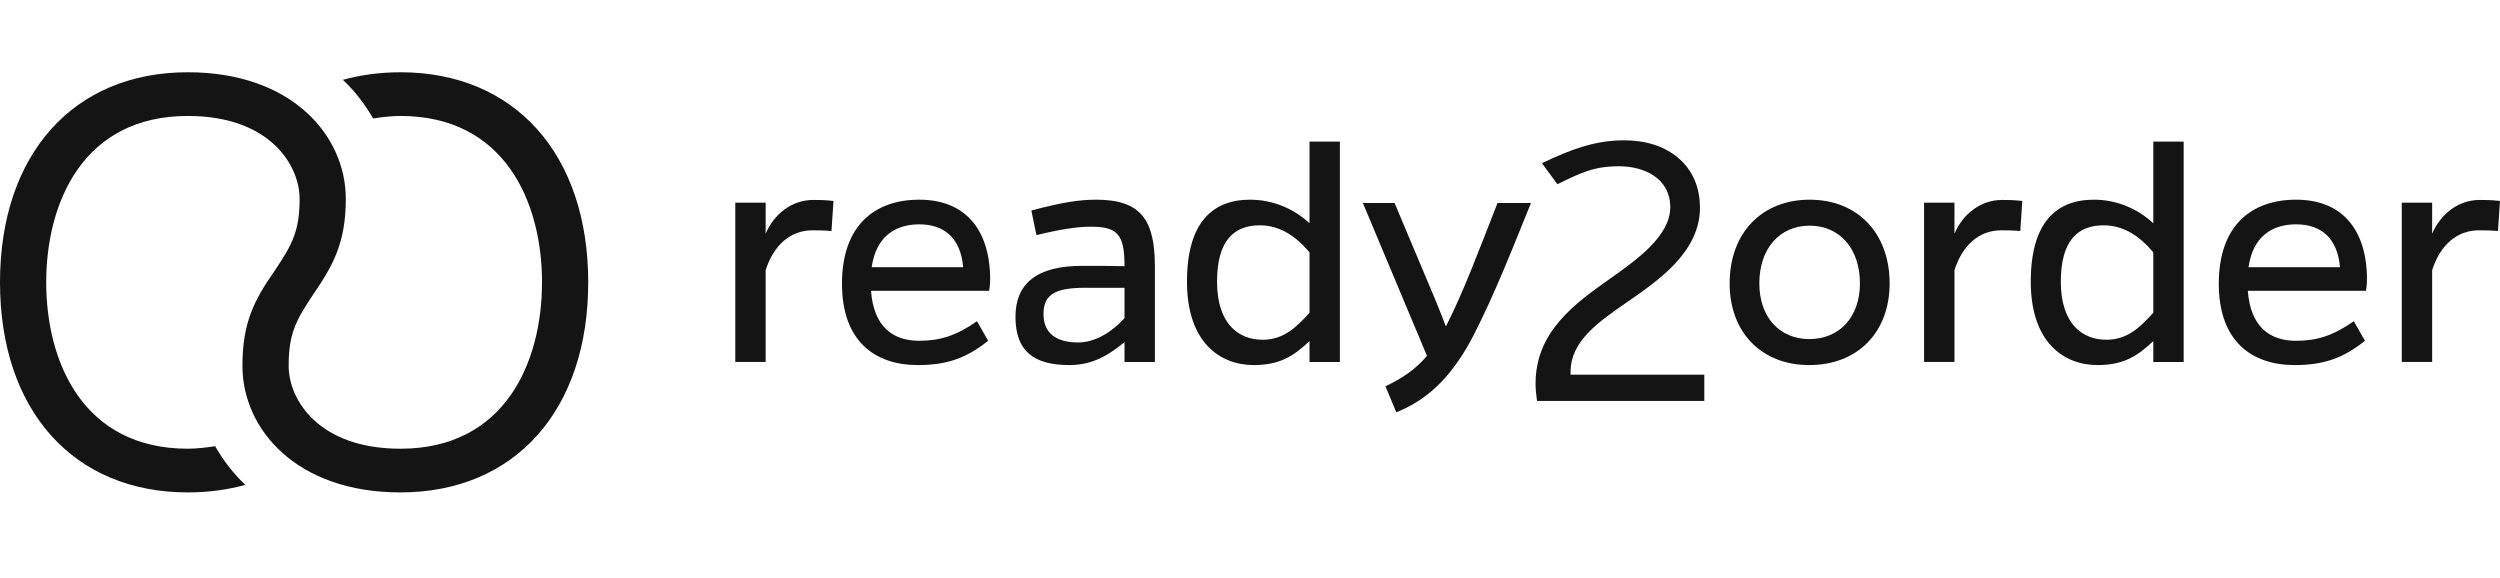 <svg width="173" height="40" viewBox="0 0 173 40" fill="none" xmlns="http://www.w3.org/2000/svg">
<g clip-path="url(#clip0_5417_57)">
<path d="M0 19.538C0 28.405 5.088 34.075 12.997 34.075C14.479 34.075 15.817 33.872 16.98 33.552C16.137 32.767 15.439 31.836 14.886 30.877C14.305 30.964 13.636 31.051 12.997 31.051C5.757 31.051 3.198 25.062 3.198 19.538C3.198 14.013 5.757 8.024 12.997 8.024C18.666 8.024 20.731 11.426 20.731 13.752C20.731 15.932 20.265 16.863 19.015 18.724C17.62 20.73 16.776 22.271 16.776 25.324C16.776 29.685 20.498 34.075 27.709 34.075C35.617 34.075 40.705 28.405 40.705 19.538C40.705 10.67 35.617 5 27.709 5C26.226 5 24.888 5.204 23.725 5.523C24.569 6.308 25.266 7.239 25.819 8.198C26.4 8.111 27.069 8.024 27.709 8.024C34.948 8.024 37.507 14.013 37.507 19.538C37.507 25.062 34.948 31.051 27.709 31.051C22.039 31.051 19.975 27.65 19.975 25.324C19.975 23.143 20.44 22.212 21.69 20.352C23.057 18.346 23.929 16.805 23.929 13.752C23.929 9.39 20.207 5 12.997 5C5.088 5 0 10.67 0 19.538Z" fill="#141415"/>
<path d="M52.984 16.172C53.568 14.794 54.805 13.836 56.278 13.836C56.674 13.836 57.048 13.836 57.678 13.906L57.538 15.986C56.978 15.939 56.604 15.939 56.206 15.939C54.712 15.939 53.544 16.942 52.984 18.694V25.047H50.881V14.024H52.984V16.172Z" fill="#141415"/>
<path d="M68.379 23.582C66.861 24.796 65.506 25.263 63.521 25.263C60.508 25.263 58.265 23.582 58.265 19.634C58.265 15.57 60.555 13.818 63.614 13.818C66.673 13.818 68.449 15.733 68.519 19.168C68.519 19.471 68.519 19.705 68.449 20.124H60.274C60.462 22.623 61.792 23.582 63.614 23.582C65.086 23.582 66.206 23.208 67.608 22.227L68.379 23.582ZM66.65 18.49C66.487 16.551 65.413 15.524 63.614 15.524C61.955 15.524 60.625 16.365 60.321 18.49H66.65Z" fill="#141415"/>
<path d="M71.37 14.566C73.495 14.006 74.664 13.818 75.854 13.818C78.937 13.818 79.918 15.196 79.918 18.443V25.052H77.816V23.675C76.835 24.47 75.713 25.263 74.009 25.263C71.533 25.263 70.271 24.305 70.271 21.923C70.271 19.587 71.789 18.397 74.873 18.397C76.157 18.397 76.789 18.397 77.816 18.42C77.816 16.272 77.372 15.687 75.503 15.687C74.546 15.687 73.332 15.873 71.72 16.272L71.37 14.566ZM75.13 19.914C73.168 19.914 72.21 20.288 72.21 21.713C72.21 23.022 73.028 23.698 74.616 23.698C75.806 23.698 76.975 22.95 77.816 22.016V19.914H75.13Z" fill="#141415"/>
<path d="M90.618 23.604C89.567 24.585 88.633 25.263 86.764 25.263C84.382 25.263 82.139 23.65 82.139 19.494C82.139 15.383 83.915 13.818 86.507 13.818C88.096 13.818 89.544 14.448 90.618 15.452V9.801H92.72V25.052H90.618V23.604ZM90.618 17.462C89.637 16.294 88.515 15.592 87.185 15.592C85.432 15.592 84.219 16.598 84.219 19.494C84.219 22.413 85.713 23.511 87.371 23.511C88.843 23.511 89.73 22.623 90.618 21.642V17.462Z" fill="#141415"/>
<path d="M105.941 14.049C104.634 17.296 103.372 20.472 101.97 23.203C100.662 25.727 99.051 27.572 96.622 28.53L95.874 26.731C96.996 26.194 97.907 25.609 98.747 24.628L94.311 14.049H96.505L99.377 20.869C99.635 21.476 99.846 22.059 100.055 22.596C101.294 20.144 102.251 17.552 103.628 14.049H105.941Z" fill="#141415"/>
<path d="M130.762 19.61C130.762 22.997 128.543 25.263 125.203 25.263C121.886 25.263 119.691 22.997 119.691 19.61C119.691 16.13 121.911 13.818 125.226 13.818C128.543 13.818 130.762 16.13 130.762 19.61ZM128.707 19.61C128.707 17.204 127.306 15.616 125.226 15.616C123.148 15.616 121.746 17.204 121.746 19.61C121.746 21.923 123.124 23.464 125.203 23.464C127.306 23.464 128.707 21.923 128.707 19.61Z" fill="#141415"/>
<path d="M135.249 16.172C135.834 14.794 137.071 13.836 138.543 13.836C138.94 13.836 139.314 13.836 139.944 13.906L139.804 15.986C139.244 15.939 138.87 15.939 138.472 15.939C136.978 15.939 135.809 16.942 135.249 18.694V25.047H133.147V14.024H135.249V16.172Z" fill="#141415"/>
<path d="M149.008 23.604C147.957 24.585 147.023 25.263 145.154 25.263C142.772 25.263 140.529 23.65 140.529 19.494C140.529 15.383 142.305 13.818 144.898 13.818C146.486 13.818 147.934 14.448 149.008 15.452V9.801H151.11V25.052H149.008V23.604ZM149.008 17.462C148.027 16.294 146.905 15.592 145.575 15.592C143.822 15.592 142.609 16.598 142.609 19.494C142.609 22.413 144.103 23.511 145.761 23.511C147.233 23.511 148.12 22.623 149.008 21.642V17.462Z" fill="#141415"/>
<path d="M163.654 23.582C162.136 24.796 160.781 25.263 158.796 25.263C155.783 25.263 153.54 23.582 153.54 19.634C153.54 15.57 155.83 13.818 158.889 13.818C161.948 13.818 163.724 15.733 163.795 19.168C163.795 19.471 163.795 19.705 163.724 20.124H155.549C155.737 22.623 157.068 23.582 158.889 23.582C160.36 23.582 161.482 23.208 162.884 22.227L163.654 23.582ZM161.926 18.49C161.762 16.551 160.688 15.524 158.889 15.524C157.231 15.524 155.9 16.365 155.597 18.49H161.926Z" fill="#141415"/>
<path d="M168.305 16.172C168.89 14.794 170.127 13.836 171.598 13.836C171.996 13.836 172.37 13.836 173 13.906L172.86 15.986C172.3 15.939 171.926 15.939 171.528 15.939C170.034 15.939 168.865 16.942 168.305 18.694V25.047H166.203V14.024H168.305V16.172Z" fill="#141415"/>
<path d="M117.938 27.745V25.928H108.681L108.686 25.677C108.71 23.583 110.632 22.258 112.668 20.855C114.766 19.408 117.637 17.428 117.637 14.373C117.637 12.96 117.123 11.773 116.15 10.94C115.211 10.135 113.916 9.709 112.402 9.709C110.417 9.709 108.747 10.313 106.702 11.293L107.772 12.748C109.403 11.955 110.285 11.506 112.041 11.506C113.798 11.506 115.582 12.347 115.582 14.337C115.582 16.326 113.292 17.956 111.443 19.265C109.015 20.981 106.261 22.928 106.261 26.541C106.261 26.886 106.293 27.27 106.36 27.745H117.938Z" fill="#141415"/>
</g>
<defs>
<clipPath id="clip0_5417_57">
<rect width="173" height="40" fill="white"/>
</clipPath>
</defs>
</svg>
